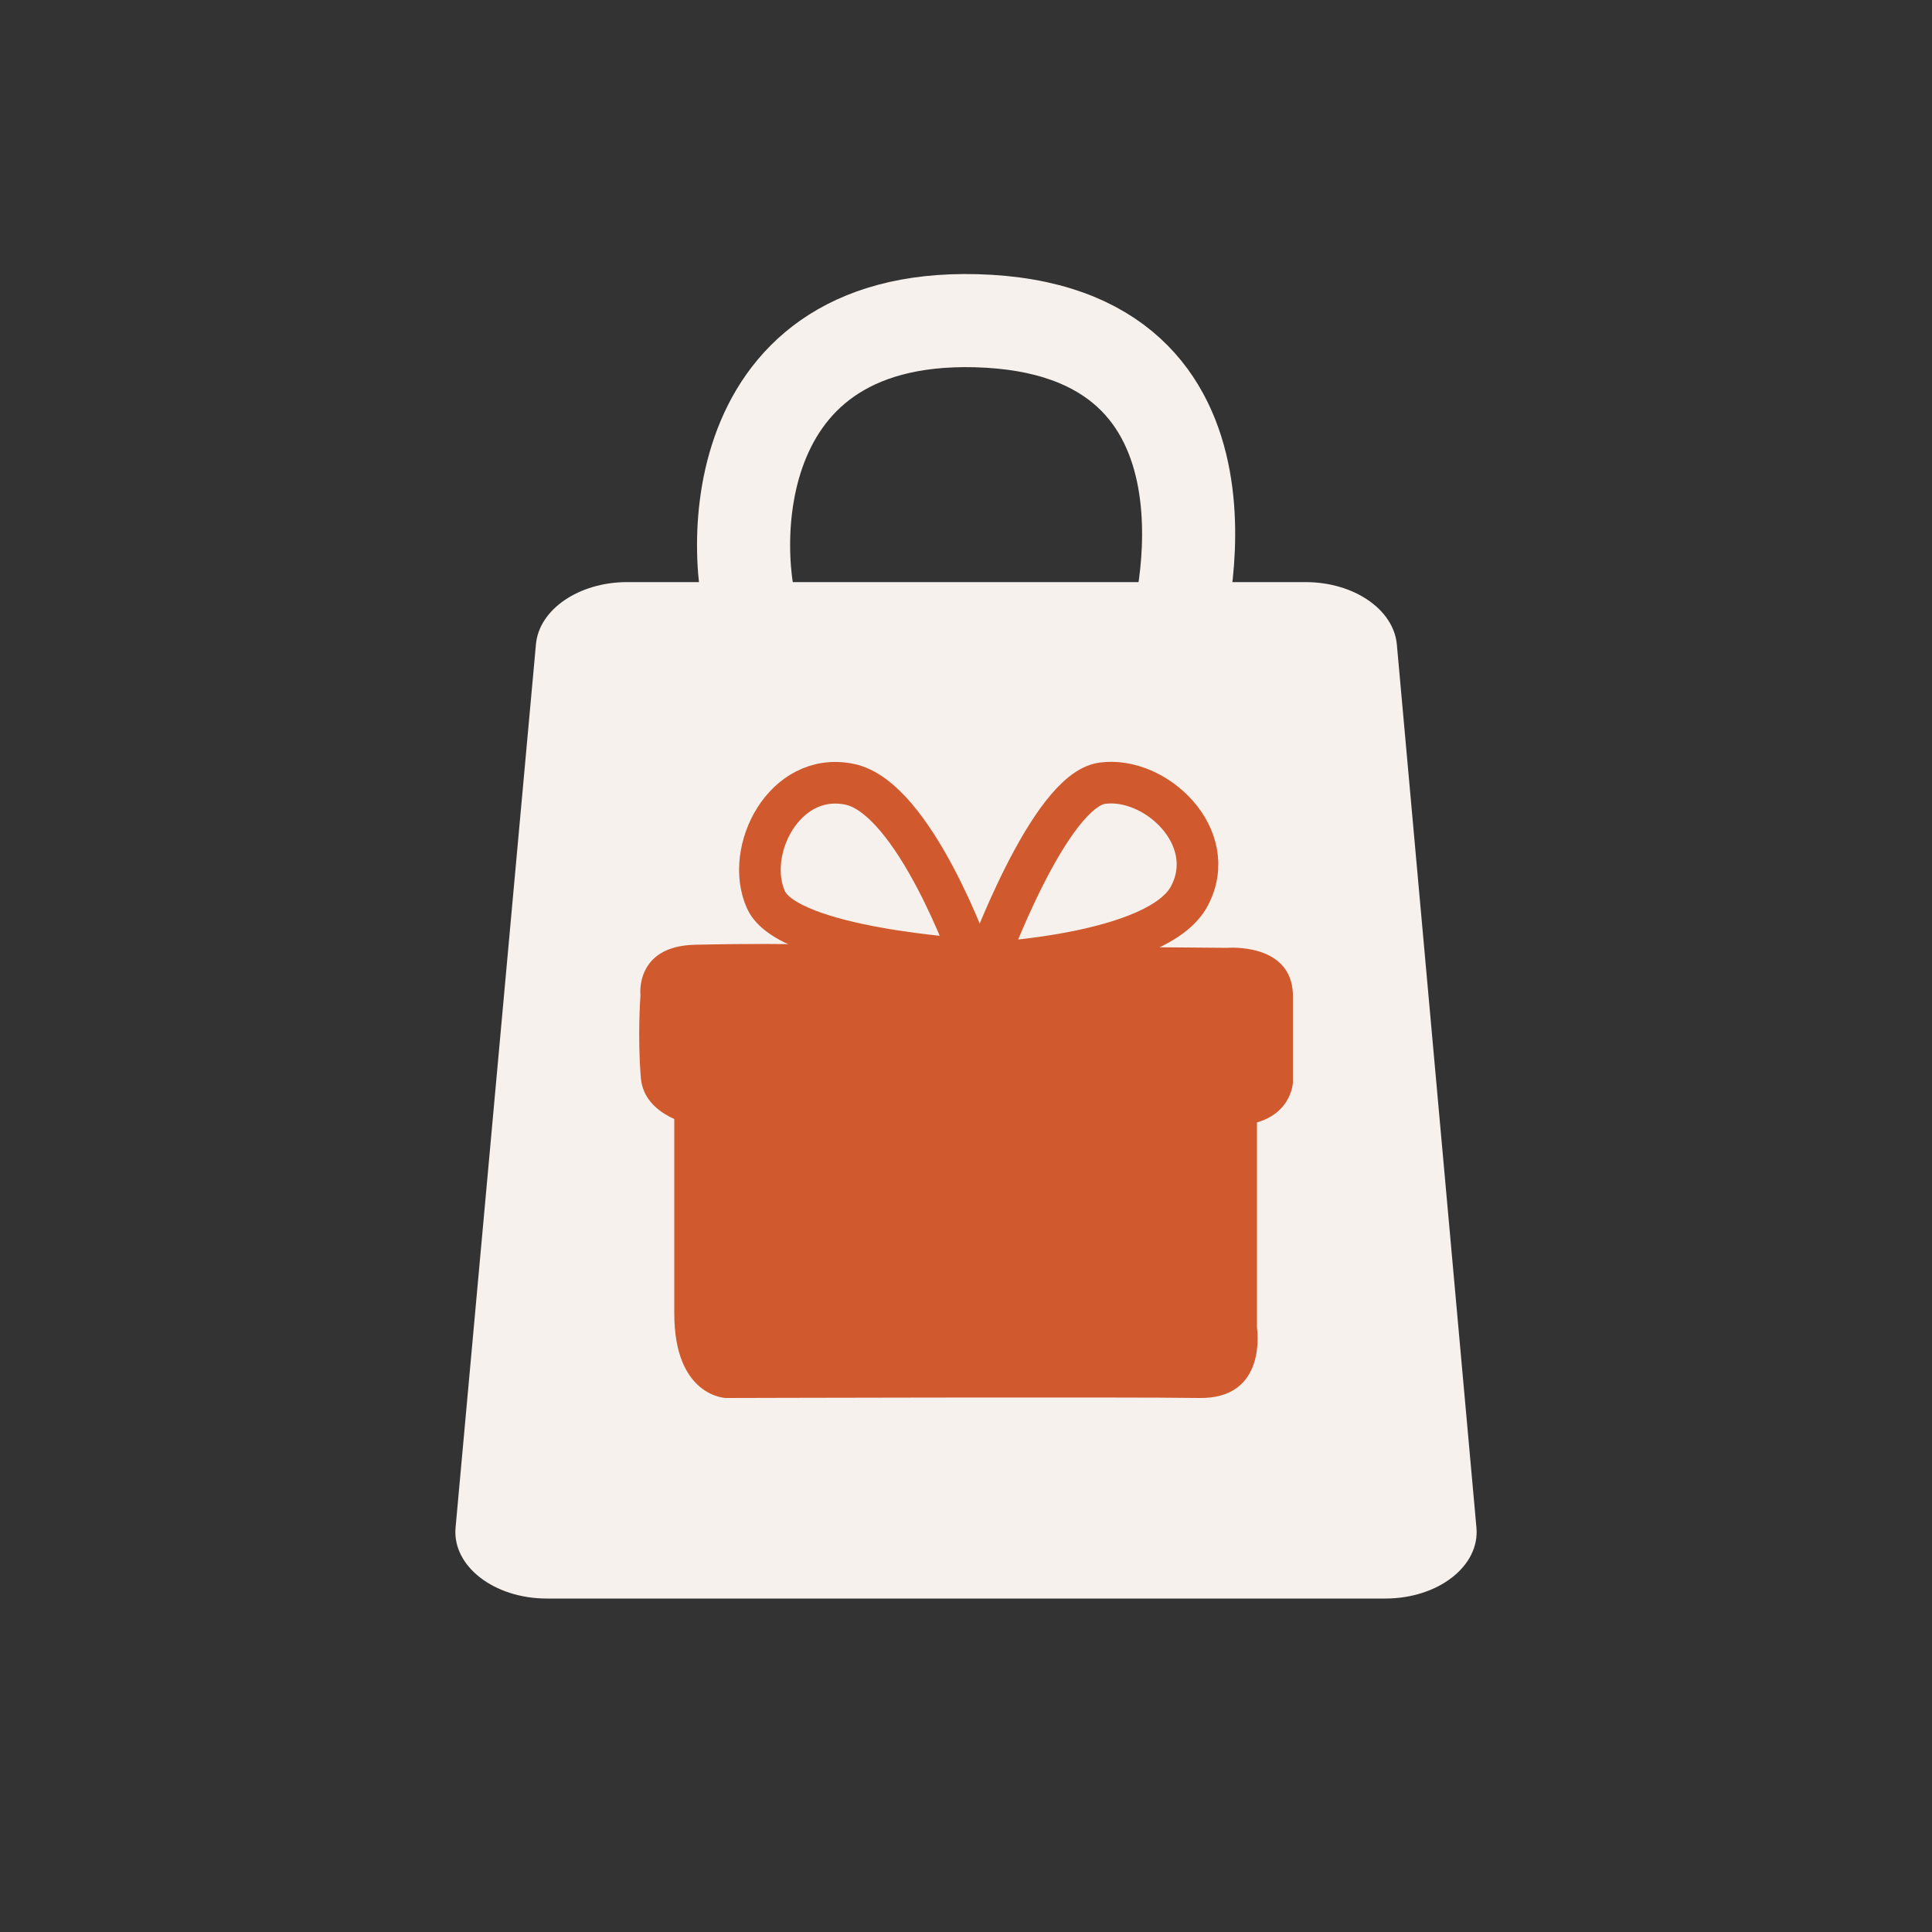 <?xml version="1.0" encoding="utf-8"?>
<!-- Generator: Adobe Illustrator 28.3.0, SVG Export Plug-In . SVG Version: 6.00 Build 0)  -->
<svg version="1.1" id="Layer_1" xmlns="http://www.w3.org/2000/svg" xmlns:xlink="http://www.w3.org/1999/xlink" x="0px" y="0px"
	 viewBox="0 0 1000 1000" style="enable-background:new 0 0 1000 1000;" xml:space="preserve">
<rect x="0" y="0" width="1000" height="1000" fill="#333333" stroke="none"/>
<style type="text/css">
	.st0{fill:#F7F1ED;}
	.st1{fill:none;stroke:#F7F1ED;stroke-width:48.189;stroke-miterlimit:10;}
	.st2{fill:#D05A2E;}
	.st3{fill:none;stroke:#D05A2E;stroke-width:21.548;stroke-linecap:round;stroke-miterlimit:10;}
</style>
<g id="Layer_1_00000009562151110031421000000004822692661050929822_">
</g>
<g id="Layer_2_00000067229915875016757990000018419711579801702528_">
</g>
<g id="Layer_4">
</g>
<path class="st0" d="M717,827.4H283c-27.3,0-49-16.8-47.2-36.7l41.6-457.2c1.6-18.1,22.3-32.2,47.2-32.2h351.2
	c24.9,0,45.5,14.1,47.2,32.2l41.2,457.2C766,810.6,744.4,827.4,717,827.4z"/>
<path class="st1" d="M608.7,327.1c0,0,45.5-157.2-103.6-161.1c-135.8-3.5-126.6,131.1-112.8,161.1"/>
<g id="Layer_3_00000060004785382486109030000009615223041790022320_">
	<path class="st2" d="M409.2,488.7l226.1,1.9c0,0,32.9-2.8,33.9,23.8v45.9c0,0-0.6,19.3-25.9,22.1c-2,0.2-4.1,0.3-6.3,0.3
		c-31.5,0-276.8,0-276.8,0s-26.8-4.2-28.5-24.8c-1.8-21.7-0.2-42.7-0.2-42.7s-3.1-25.5,28.2-26.2S409.2,488.7,409.2,488.7z"/>
	<path class="st2" d="M650.6,522.5v164.8c0,0,5.8,36.9-29.9,36.3s-245,0-245,0S349,723,349,679.8s0-146.2,0-146.2L650.6,522.5z"/>
	<path class="st3" d="M510.6,498.5c0,0,32.3-89.3,59.9-93.1c27.6-3.8,61.3,28,45.1,58.4C599.5,494.3,510.6,498.5,510.6,498.5z"/>
	<path class="st3" d="M502.8,496.6c0,0-94.8-5.5-106.3-30.8s9.4-66.7,43.1-59.9S502.8,496.6,502.8,496.6z"/>
</g>
</svg>
